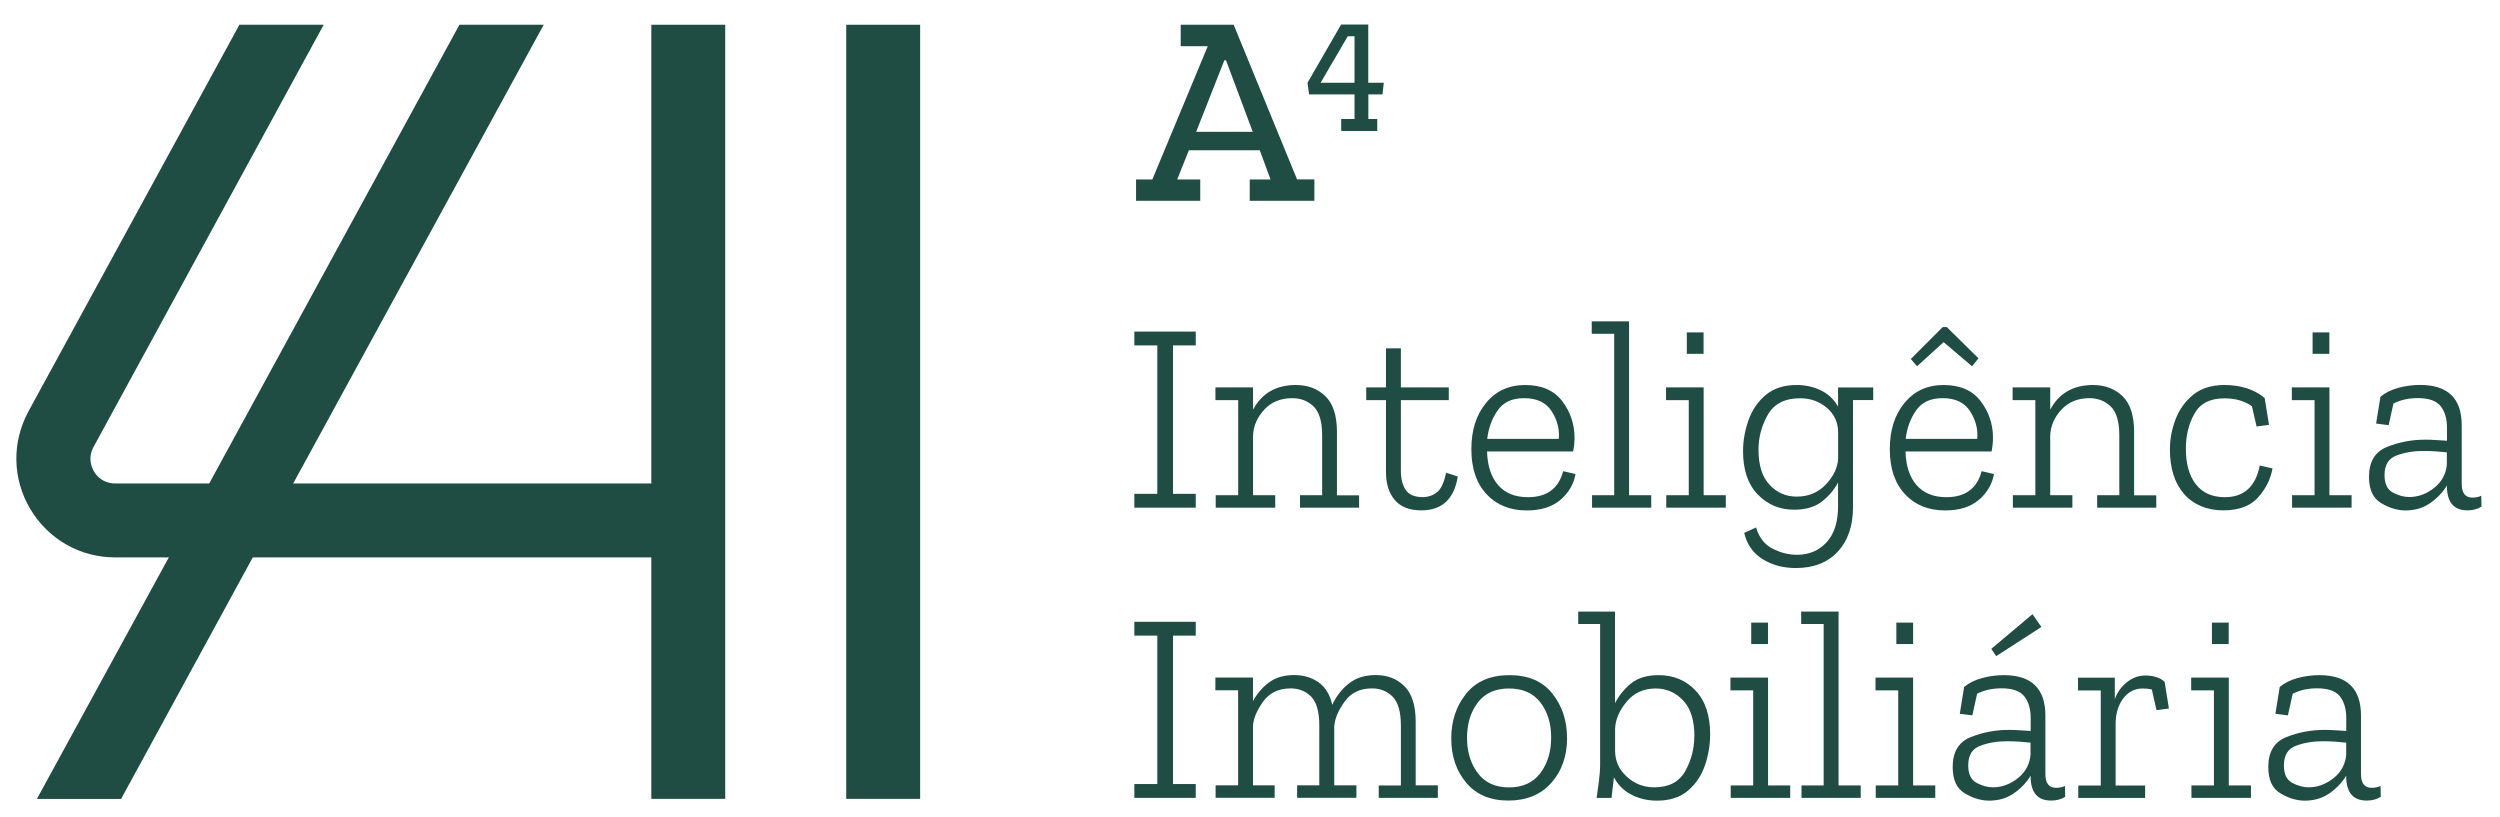 <svg xmlns="http://www.w3.org/2000/svg" width="306" height="100" viewBox="0 0 306 100" fill="none"><path d="M88.767 3.03H79.721V97.78H88.767V3.03Z" fill="#1F4D43"></path><path d="M84.244 59.173V68.226H14.102C9.799 68.226 5.926 66.013 3.714 62.317C1.503 58.582 1.433 54.135 3.494 50.33L29.303 3.03H39.621L11.46 54.686C10.7 56.058 11.24 57.26 11.5 57.691C11.75 58.161 12.551 59.173 14.102 59.173H84.244Z" fill="#1F4D43"></path><path d="M112.625 3.03H103.578V97.78H112.625V3.03Z" fill="#1F4D43"></path><path d="M66.551 3.03L35.888 59.173L30.934 68.236L14.822 97.79H4.515L20.657 68.236L25.61 59.173L56.233 3.03H66.551Z" fill="#1F4D43"></path><path d="M146.36 62.137H138.844V60.445H141.656V42.278H138.844V40.585H146.36V42.278H143.578V60.445H146.36V62.137Z" fill="#1F4D43"></path><path d="M166.374 62.137H159.119V60.615H161.831V53.284C161.831 51.602 161.481 50.43 160.78 49.749C160.08 49.078 159.219 48.737 158.178 48.737C156.747 48.737 155.597 49.208 154.736 50.15C153.875 51.091 153.425 52.132 153.375 53.284V60.615H156.087V62.137H148.802V60.615H151.554V48.978H148.771V47.416H153.375V50.139C154.456 48.127 156.207 47.125 158.609 47.125C160.07 47.125 161.271 47.576 162.221 48.487C163.162 49.398 163.642 50.85 163.642 52.864V60.625H166.354V62.147L166.374 62.137Z" fill="#1F4D43"></path><path d="M178.433 58.322C177.993 61.086 176.502 62.468 173.96 62.468C172.519 62.468 171.448 62.047 170.728 61.206C170.007 60.364 169.647 59.243 169.647 57.831V48.978H167.225V47.416H169.647V42.638H171.468V47.416H177.333V48.978H171.468V57.63C171.468 58.602 171.668 59.383 172.059 59.964C172.459 60.555 173.15 60.845 174.15 60.845C174.791 60.845 175.361 60.655 175.872 60.264C176.382 59.874 176.752 59.073 177.002 57.861L178.423 58.322H178.433Z" fill="#1F4D43"></path><path d="M192.844 58.031C192.624 59.273 192.003 60.315 190.993 61.186C189.972 62.047 188.611 62.478 186.89 62.478C184.828 62.478 183.187 61.817 181.956 60.495C180.715 59.163 180.095 57.33 180.095 54.987C180.095 52.643 180.685 50.8 181.886 49.328C183.077 47.866 184.678 47.125 186.689 47.125C188.701 47.125 190.212 47.786 191.213 49.098C192.214 50.41 192.724 51.912 192.724 53.595C192.724 54.085 192.674 54.636 192.554 55.257H182.016C182.066 57.03 182.516 58.402 183.377 59.383C184.238 60.365 185.449 60.855 187.02 60.855C189.341 60.855 190.772 59.794 191.333 57.671L192.854 58.031H192.844ZM190.792 53.715C190.903 52.543 190.612 51.421 189.932 50.35C189.241 49.278 188.131 48.737 186.579 48.737C185.028 48.737 184.017 49.238 183.317 50.23C182.616 51.231 182.196 52.383 182.036 53.715H190.782H190.792Z" fill="#1F4D43"></path><path d="M202.121 62.137H194.866V60.615H197.578V40.856H194.826V39.334H199.399V60.615H202.111V62.137H202.121Z" fill="#1F4D43"></path><path d="M211.238 62.137H203.952V60.615H206.704V48.978H203.922V47.416H208.526V60.615H211.238V62.137ZM206.464 43.309V40.685H208.516V43.309H206.464Z" fill="#1F4D43"></path><path d="M229.291 48.968H226.809V62.067C226.809 64.36 226.189 66.183 224.938 67.525C223.687 68.867 221.986 69.528 219.814 69.528C218.263 69.528 216.912 69.168 215.741 68.436C214.57 67.705 213.82 66.634 213.489 65.222L214.94 64.561C215.301 65.772 215.971 66.644 216.942 67.144C217.933 67.655 218.923 67.906 219.944 67.906C221.425 67.906 222.636 67.395 223.567 66.383C224.507 65.362 224.978 63.9 224.978 61.977V59.063C224.507 59.944 223.857 60.715 223.006 61.386C222.156 62.047 221.025 62.388 219.604 62.388C217.832 62.388 216.351 61.767 215.151 60.525C213.95 59.283 213.349 57.52 213.349 55.217C213.349 53.955 213.569 52.703 214.01 51.451C214.45 50.2 215.151 49.168 216.111 48.357C217.082 47.536 218.343 47.125 219.904 47.125C220.985 47.125 221.976 47.345 222.886 47.786C223.787 48.227 224.487 48.888 224.978 49.779V47.425H229.281V48.988L229.291 48.968ZM224.988 56.108V52.954C224.988 51.712 224.527 50.7 223.607 49.919C222.686 49.138 221.605 48.747 220.344 48.747C218.483 48.747 217.172 49.408 216.401 50.73C215.631 52.062 215.241 53.494 215.241 55.047C215.241 56.95 215.691 58.382 216.602 59.343C217.502 60.304 218.603 60.785 219.914 60.785C221.375 60.785 222.566 60.284 223.507 59.273C224.447 58.272 224.938 57.21 224.988 56.108Z" fill="#1F4D43"></path><path d="M244.062 58.031C243.842 59.273 243.221 60.315 242.21 61.186C241.19 62.047 239.829 62.478 238.107 62.478C236.046 62.478 234.405 61.817 233.174 60.495C231.933 59.163 231.312 57.33 231.312 54.987C231.312 52.643 231.903 50.8 233.104 49.328C234.295 47.866 235.896 47.125 237.907 47.125C239.919 47.125 241.43 47.786 242.431 49.098C243.431 50.41 243.942 51.912 243.942 53.595C243.942 54.085 243.892 54.636 243.772 55.257H233.234C233.284 57.03 233.734 58.402 234.595 59.383C235.455 60.364 236.666 60.855 238.238 60.855C240.559 60.855 241.99 59.794 242.551 57.671L244.072 58.031H244.062ZM242.01 53.715C242.12 52.543 241.83 51.421 241.15 50.35C240.459 49.278 239.348 48.737 237.797 48.737C236.246 48.737 235.235 49.238 234.535 50.23C233.834 51.231 233.414 52.383 233.254 53.715H242H242.01ZM242.18 43.84L241.38 44.832L237.897 41.877L234.645 44.832L233.884 43.94L237.787 40.035H238.288L242.16 43.85L242.18 43.84Z" fill="#1F4D43"></path><path d="M263.947 62.137H256.691V60.615H259.403V53.284C259.403 51.602 259.053 50.43 258.352 49.749C257.652 49.078 256.791 48.737 255.751 48.737C254.319 48.737 253.169 49.208 252.308 50.15C251.447 51.091 250.997 52.132 250.947 53.284V60.615H253.659V62.137H246.374V60.615H249.126V48.978H246.344V47.416H250.947V50.139C252.028 48.127 253.779 47.125 256.181 47.125C257.642 47.125 258.843 47.576 259.794 48.487C260.734 49.398 261.215 50.85 261.215 52.864V60.625H263.927V62.147L263.947 62.137Z" fill="#1F4D43"></path><path d="M278.157 57.33C277.937 58.612 277.356 59.784 276.416 60.855C275.475 61.927 274.054 62.468 272.123 62.468C270.191 62.468 268.52 61.807 267.349 60.485C266.178 59.153 265.598 57.33 265.598 55.017C265.598 53.755 265.828 52.523 266.298 51.301C266.769 50.089 267.489 49.088 268.47 48.297C269.461 47.516 270.722 47.125 272.263 47.125C274.264 47.125 275.915 47.656 277.196 48.717L277.727 52.002L276.206 52.203L275.635 49.719C274.735 49.078 273.604 48.757 272.263 48.757C270.521 48.757 269.301 49.378 268.6 50.63C267.899 51.882 267.549 53.304 267.549 54.897C267.549 56.779 267.96 58.241 268.78 59.283C269.601 60.334 270.782 60.855 272.323 60.855C274.664 60.855 276.086 59.563 276.596 56.98L278.157 57.34V57.33Z" fill="#1F4D43"></path><path d="M287.834 62.137H280.549V60.615H283.301V48.978H280.519V47.416H285.122V60.615H287.834V62.137ZM283.061 43.309V40.685H285.112V43.309H283.061Z" fill="#1F4D43"></path><path d="M291.347 48.577C291.957 48.066 292.708 47.696 293.578 47.465C294.449 47.235 295.33 47.115 296.21 47.115C299.613 47.115 301.314 48.757 301.314 52.052V59.213C301.314 60.334 301.745 60.905 302.615 60.905C303.056 60.905 303.416 60.825 303.706 60.675L303.736 62.007C303.246 62.317 302.675 62.468 302.015 62.468C300.343 62.468 299.503 61.476 299.503 59.483V59.423C299.033 60.214 298.372 60.925 297.501 61.546C296.631 62.167 295.6 62.478 294.439 62.478C293.468 62.478 292.478 62.187 291.477 61.596C290.466 61.016 289.966 59.934 289.966 58.362C289.966 56.499 290.706 55.287 292.187 54.696C293.669 54.105 295.22 53.815 296.851 53.815C297.321 53.815 297.772 53.835 298.232 53.865C298.682 53.895 299.113 53.925 299.513 53.945V52.383C299.513 51.251 299.253 50.37 298.732 49.709C298.212 49.058 297.281 48.727 295.94 48.727C294.829 48.727 293.839 48.948 292.958 49.388L292.368 52.042L290.836 51.842L291.367 48.557L291.347 48.577ZM299.493 56.729V55.367C299.063 55.327 298.612 55.287 298.132 55.247C297.641 55.217 297.141 55.197 296.611 55.197C295.42 55.197 294.329 55.377 293.348 55.748C292.358 56.108 291.867 56.91 291.867 58.151C291.867 59.213 292.207 59.924 292.898 60.294C293.588 60.655 294.249 60.835 294.889 60.835C295.99 60.835 297.021 60.455 297.972 59.694C298.912 58.932 299.433 57.941 299.503 56.729H299.493Z" fill="#1F4D43"></path><path d="M146.36 97.659H138.844V95.967H141.656V77.8H138.844V76.108H146.36V77.8H143.578V95.967H146.36V97.659Z" fill="#1F4D43"></path><path d="M176.012 97.659H168.756V96.137H171.468V88.806C171.468 87.124 171.128 85.952 170.458 85.271C169.787 84.6 168.936 84.26 167.916 84.26C166.455 84.26 165.334 84.811 164.553 85.912C163.773 87.014 163.362 88.025 163.312 88.927V96.127H166.024V97.65H158.769V96.127H161.481V88.796C161.481 87.094 161.141 85.912 160.47 85.251C159.8 84.59 158.959 84.26 157.968 84.26C156.507 84.26 155.386 84.8 154.606 85.882C153.825 86.964 153.415 87.965 153.365 88.867V96.127H156.017V97.65H148.791V96.127H151.544V84.49H148.761V82.928H153.365V85.812C153.855 84.911 154.496 84.15 155.316 83.539C156.137 82.928 157.158 82.627 158.399 82.627C159.549 82.627 160.54 82.918 161.381 83.509C162.221 84.09 162.782 85.021 163.072 86.273C163.542 85.231 164.213 84.37 165.094 83.669C165.974 82.968 167.075 82.627 168.376 82.627C169.817 82.627 170.988 83.078 171.899 83.989C172.819 84.901 173.28 86.353 173.28 88.366V96.127H175.992V97.65L176.012 97.659Z" fill="#1F4D43"></path><path d="M191.813 90.299C191.813 92.512 191.183 94.345 189.892 95.807C188.611 97.259 186.85 97.99 184.628 97.99C182.406 97.99 180.705 97.269 179.474 95.817C178.253 94.365 177.633 92.562 177.633 90.399C177.633 88.236 178.243 86.423 179.454 84.911C180.665 83.398 182.436 82.637 184.758 82.637C187.08 82.637 188.831 83.398 190.022 84.911C191.213 86.423 191.803 88.226 191.803 90.299H191.813ZM189.862 90.269C189.862 88.546 189.421 87.114 188.541 85.972C187.66 84.831 186.369 84.27 184.698 84.27C183.027 84.27 181.736 84.851 180.865 86.012C179.994 87.174 179.564 88.606 179.564 90.309C179.564 92.011 179.994 93.423 180.865 94.605C181.736 95.787 183.017 96.378 184.698 96.378C186.379 96.378 187.66 95.797 188.541 94.625C189.421 93.453 189.862 92.011 189.862 90.279V90.269Z" fill="#1F4D43"></path><path d="M209.316 89.938C209.316 91.2 209.106 92.452 208.686 93.684C208.255 94.925 207.575 95.947 206.614 96.768C205.654 97.589 204.383 98 202.821 98C201.671 98 200.63 97.76 199.689 97.269C198.748 96.788 198.038 96.077 197.548 95.146L197.247 97.669H195.426C195.516 97.049 195.606 96.368 195.706 95.626C195.806 94.885 195.856 94.164 195.856 93.453V76.378H193.174V74.856H197.678V86.062C198.148 85.151 198.788 84.36 199.619 83.669C200.45 82.988 201.581 82.637 203.022 82.637C204.853 82.637 206.354 83.268 207.545 84.53C208.736 85.792 209.326 87.595 209.326 89.938H209.316ZM207.395 90.098C207.395 88.156 206.934 86.693 206.004 85.722C205.083 84.751 203.962 84.27 202.661 84.27C201.18 84.27 199.989 84.811 199.099 85.892C198.198 86.974 197.738 88.075 197.688 89.177V91.891C197.688 93.133 198.158 94.184 199.109 95.056C200.059 95.927 201.18 96.368 202.481 96.368C204.273 96.368 205.533 95.707 206.274 94.385C207.015 93.053 207.385 91.631 207.385 90.108L207.395 90.098Z" fill="#1F4D43"></path><path d="M219.123 97.659H211.838V96.137H214.59V84.5H211.808V82.938H216.411V96.137H219.123V97.659ZM214.35 78.832V76.208H216.401V78.832H214.35Z" fill="#1F4D43"></path><path d="M227.76 97.659H220.504V96.137H223.216V76.378H220.464V74.856H225.038V96.137H227.75V97.659H227.76Z" fill="#1F4D43"></path><path d="M236.877 97.659H229.591V96.137H232.343V84.5H229.561V82.938H234.165V96.137H236.877V97.659ZM232.113 78.832V76.208H234.165V78.832H232.113Z" fill="#1F4D43"></path><path d="M240.389 84.1C241 83.589 241.75 83.218 242.621 82.988C243.491 82.757 244.372 82.637 245.253 82.637C248.655 82.637 250.356 84.28 250.356 87.575V94.735C250.356 95.857 250.787 96.428 251.657 96.428C252.098 96.428 252.458 96.348 252.748 96.197L252.778 97.529C252.288 97.84 251.717 97.99 251.057 97.99C249.386 97.99 248.545 96.999 248.545 95.006V94.945C248.075 95.737 247.414 96.448 246.544 97.069C245.673 97.689 244.642 98 243.481 98C242.511 98 241.52 97.71 240.519 97.119C239.508 96.538 239.008 95.456 239.008 93.884C239.008 92.021 239.749 90.809 241.23 90.219C242.711 89.628 244.262 89.337 245.893 89.337C246.364 89.337 246.814 89.357 247.274 89.387C247.725 89.417 248.155 89.447 248.555 89.467V87.905C248.555 86.773 248.295 85.892 247.775 85.231C247.254 84.58 246.324 84.25 244.983 84.25C243.872 84.25 242.881 84.47 242 84.911L241.41 87.565L239.879 87.364L240.409 84.079L240.389 84.1ZM248.535 92.261V90.9C248.105 90.859 247.655 90.819 247.174 90.779C246.684 90.749 246.183 90.729 245.653 90.729C244.462 90.729 243.371 90.909 242.391 91.28C241.4 91.641 240.91 92.442 240.91 93.684C240.91 94.745 241.25 95.456 241.94 95.827C242.631 96.187 243.291 96.368 243.932 96.368C245.033 96.368 246.063 95.987 247.014 95.226C247.955 94.465 248.475 93.473 248.545 92.261H248.535ZM249.866 76.739L244.332 80.314L243.732 79.423L248.775 75.176L249.866 76.739Z" fill="#1F4D43"></path><path d="M262.526 82.677C263.556 82.677 264.367 82.928 264.947 83.439L265.478 86.723L263.957 86.924L263.386 84.4C263.056 84.31 262.686 84.27 262.265 84.27C261.295 84.27 260.494 84.68 259.874 85.502C259.263 86.323 258.953 87.354 258.953 88.616V96.147H262.566V97.669H254.38V96.147H257.132V84.51H254.349V82.948H258.853V85.572C259.143 84.75 259.633 84.069 260.314 83.519C260.994 82.968 261.735 82.687 262.536 82.687L262.526 82.677Z" fill="#1F4D43"></path><path d="M275.515 97.659H268.23V96.137H270.982V84.5H268.2V82.938H272.803V96.137H275.515V97.659ZM270.742 78.832V76.208H272.793V78.832H270.742Z" fill="#1F4D43"></path><path d="M279.018 84.1C279.628 83.589 280.379 83.218 281.249 82.988C282.12 82.757 283.001 82.637 283.881 82.637C287.284 82.637 288.985 84.28 288.985 87.575V94.735C288.985 95.857 289.415 96.428 290.286 96.428C290.726 96.428 291.087 96.348 291.377 96.197L291.407 97.529C290.916 97.84 290.346 97.99 289.686 97.99C288.014 97.99 287.174 96.999 287.174 95.006V94.945C286.703 95.737 286.043 96.448 285.172 97.069C284.302 97.689 283.271 98 282.11 98C281.139 98 280.148 97.71 279.148 97.119C278.137 96.538 277.637 95.456 277.637 93.884C277.637 92.021 278.377 90.809 279.858 90.219C281.339 89.628 282.89 89.337 284.522 89.337C284.992 89.337 285.442 89.357 285.903 89.387C286.353 89.417 286.783 89.447 287.184 89.467V87.905C287.184 86.773 286.923 85.892 286.403 85.231C285.883 84.58 284.952 84.25 283.611 84.25C282.5 84.25 281.509 84.47 280.629 84.911L280.038 87.565L278.507 87.364L279.038 84.079L279.018 84.1ZM287.174 92.261V90.9C286.743 90.859 286.293 90.819 285.813 90.779C285.322 90.749 284.822 90.729 284.292 90.729C283.101 90.729 282.01 90.91 281.029 91.28C280.038 91.641 279.548 92.442 279.548 93.684C279.548 94.745 279.888 95.456 280.579 95.827C281.269 96.187 281.93 96.368 282.57 96.368C283.671 96.368 284.702 95.987 285.653 95.226C286.593 94.465 287.114 93.473 287.184 92.261H287.174Z" fill="#1F4D43"></path><path d="M160.891 24.582H152.965V21.968H155.517L154.196 18.393H145.519L144.088 21.968H146.91V24.582H139.054V21.968H141.046L147.831 5.654H144.518V3.03H151.003L158.759 21.958H160.88V24.572L160.891 24.582ZM153.335 16.129L150.063 7.376H149.862L146.41 16.129H153.335Z" fill="#1F4D43"></path><path d="M167.475 15.038H165.794V11.553H160.23L160.04 10.13L164.153 3H167.475V10.13H169.377L169.217 11.553H167.485V15.038H167.475ZM165.794 10.13V4.442H164.963L161.641 10.13H165.784H165.794Z" fill="#1F4D43"></path><path d="M168.576 14.567H164.163V16.029H168.576V14.567Z" fill="#1F4D43"></path></svg>